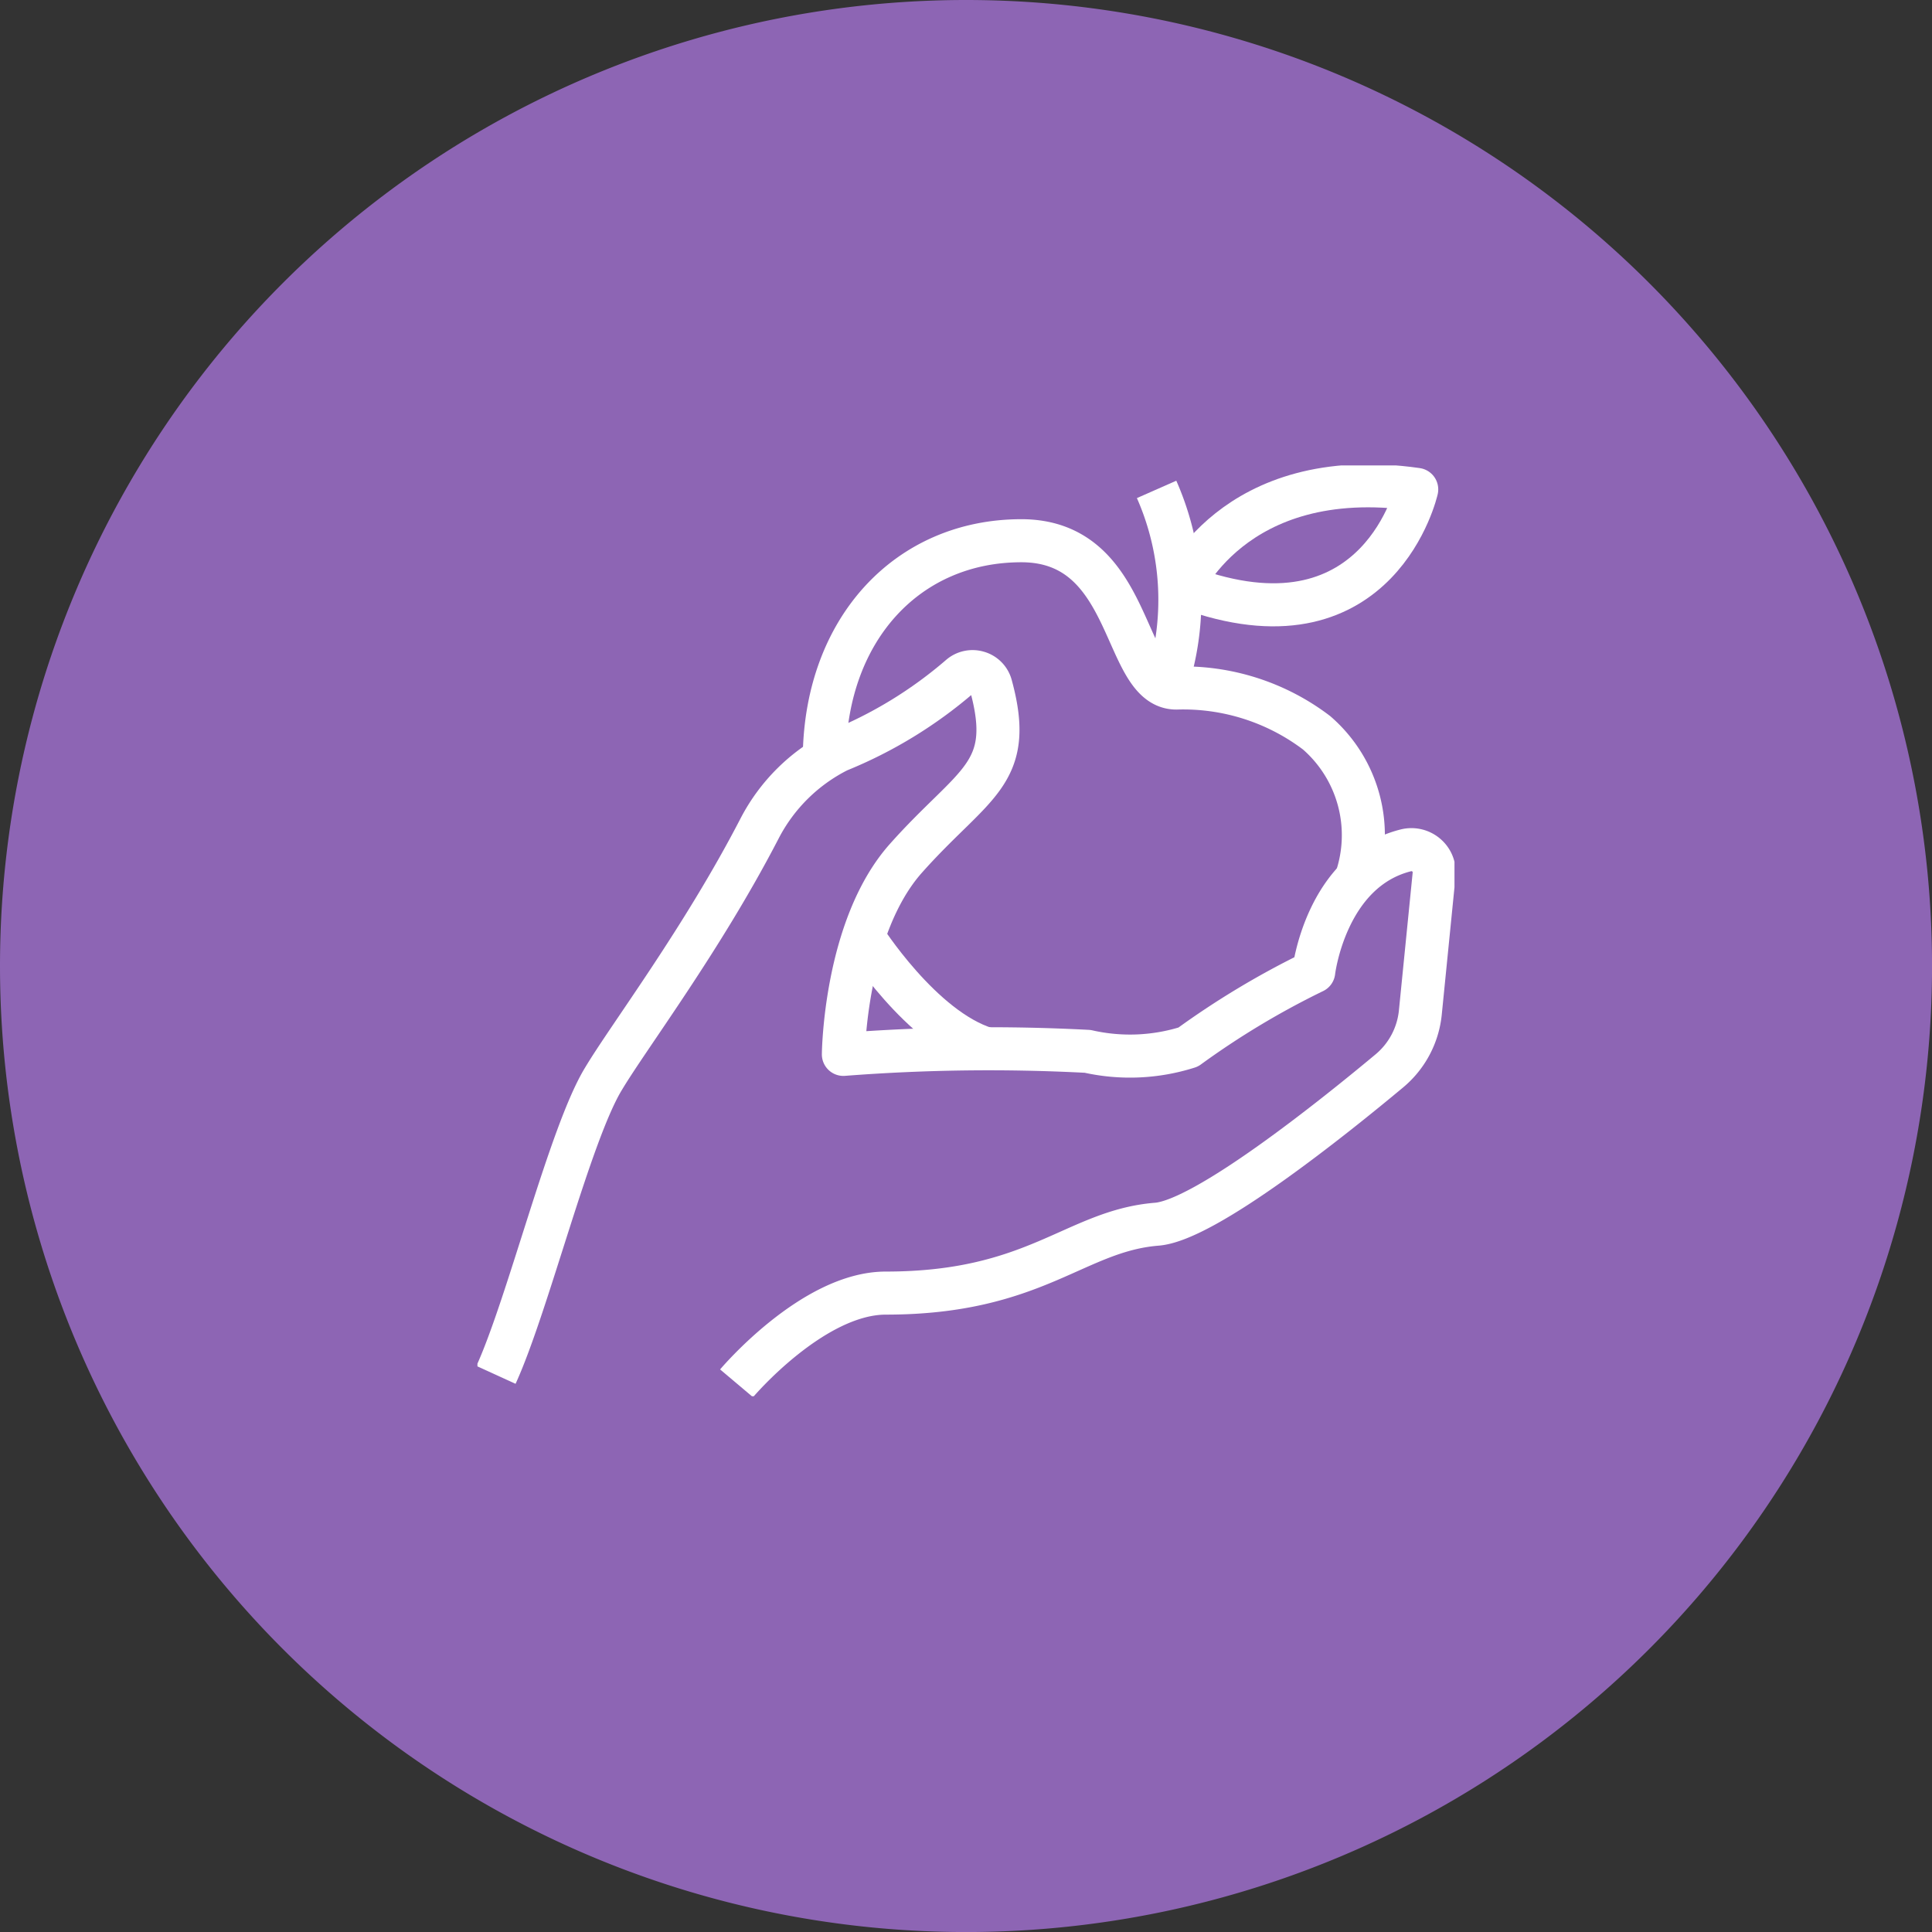 <svg xmlns="http://www.w3.org/2000/svg" xmlns:xlink="http://www.w3.org/1999/xlink" width="44.869" height="44.869" viewBox="0 0 44.869 44.869">
  <rect x="0" y="0" width="44.869" height="44.869" fill="#333333" stroke="none"/>
  <defs>
    <clipPath id="clip-path">
      <rect id="Rectangle_3488" data-name="Rectangle 3488" width="22.691" height="21.618" transform="translate(0 0)" fill="none" stroke="#fff" stroke-width="1"/>
    </clipPath>
  </defs>
  <g id="icon-activite-autocueillette" transform="translate(9274.434 -8476.565)">
    <path id="Path_52011" data-name="Path 52011" d="M22.435,0A22.435,22.435,0,1,1,0,22.435,22.435,22.435,0,0,1,22.435,0Z" transform="translate(-9274.434 8476.565)" fill="#8d65b4"/>
    <g id="Group_11329" data-name="Group 11329" transform="translate(-9263.346 8487.374)">
      <g id="Group_11112" data-name="Group 11112" transform="translate(0 0)" clip-path="url(#clip-path)">
        <path id="Path_52029" data-name="Path 52029" d="M.909,26.443c.744-1.628,1.721-5.614,2.5-6.882.587-.981,2.291-3.234,3.621-5.806a4.162,4.162,0,0,1,1.828-1.807,10.174,10.174,0,0,0,2.829-1.729.441.441,0,0,1,.415-.09.436.436,0,0,1,.3.3c.57,2.078-.4,2.25-1.969,4.013C9.005,16.041,8.977,19,8.977,19a43.814,43.814,0,0,1,5.673-.07,4.456,4.456,0,0,0,2.335-.1A19.26,19.26,0,0,1,19.9,17.08s.274-2.348,2.138-2.818a.53.53,0,0,1,.476.111.521.521,0,0,1,.182.45l-.32,3.205a2.028,2.028,0,0,1-.719,1.355c-1.311,1.093-4.276,3.47-5.4,3.561-1.9.153-2.815,1.6-6.294,1.6-1.7,0-3.467,2.095-3.467,2.095" transform="translate(-0.478 -5.322)" fill="none" stroke="#fff" stroke-linejoin="round" stroke-width="1"/>
        <path id="Path_52030" data-name="Path 52030" d="M17.01,8.684c.045-2.954,1.943-4.991,4.577-4.991s2.325,3.421,3.6,3.421a5.119,5.119,0,0,1,3.254,1.038,3.147,3.147,0,0,1,.915,3.408" transform="translate(-8.954 -1.944)" fill="none" stroke="#fff" stroke-linejoin="round" stroke-width="1"/>
        <path id="Path_52031" data-name="Path 52031" d="M18.921,23.119s1.347,2.136,2.858,2.6" transform="translate(-9.96 -12.17)" fill="none" stroke="#fff" stroke-linejoin="round" stroke-width="1"/>
        <path id="Path_52032" data-name="Path 52032" d="M33.517,5.743A6.353,6.353,0,0,0,33.3,1.177" transform="translate(-17.527 -0.62)" fill="none" stroke="#fff" stroke-linejoin="round" stroke-width="1"/>
        <path id="Path_52033" data-name="Path 52033" d="M34.445,3.434s1.2-2.966,5.5-2.351c0,0-.852,3.8-5.131,2.351" transform="translate(-18.131 -0.526)" fill="none" stroke="#fff" stroke-linejoin="round" stroke-width="1"/>
      </g>
    </g>
  </g>
</svg>
